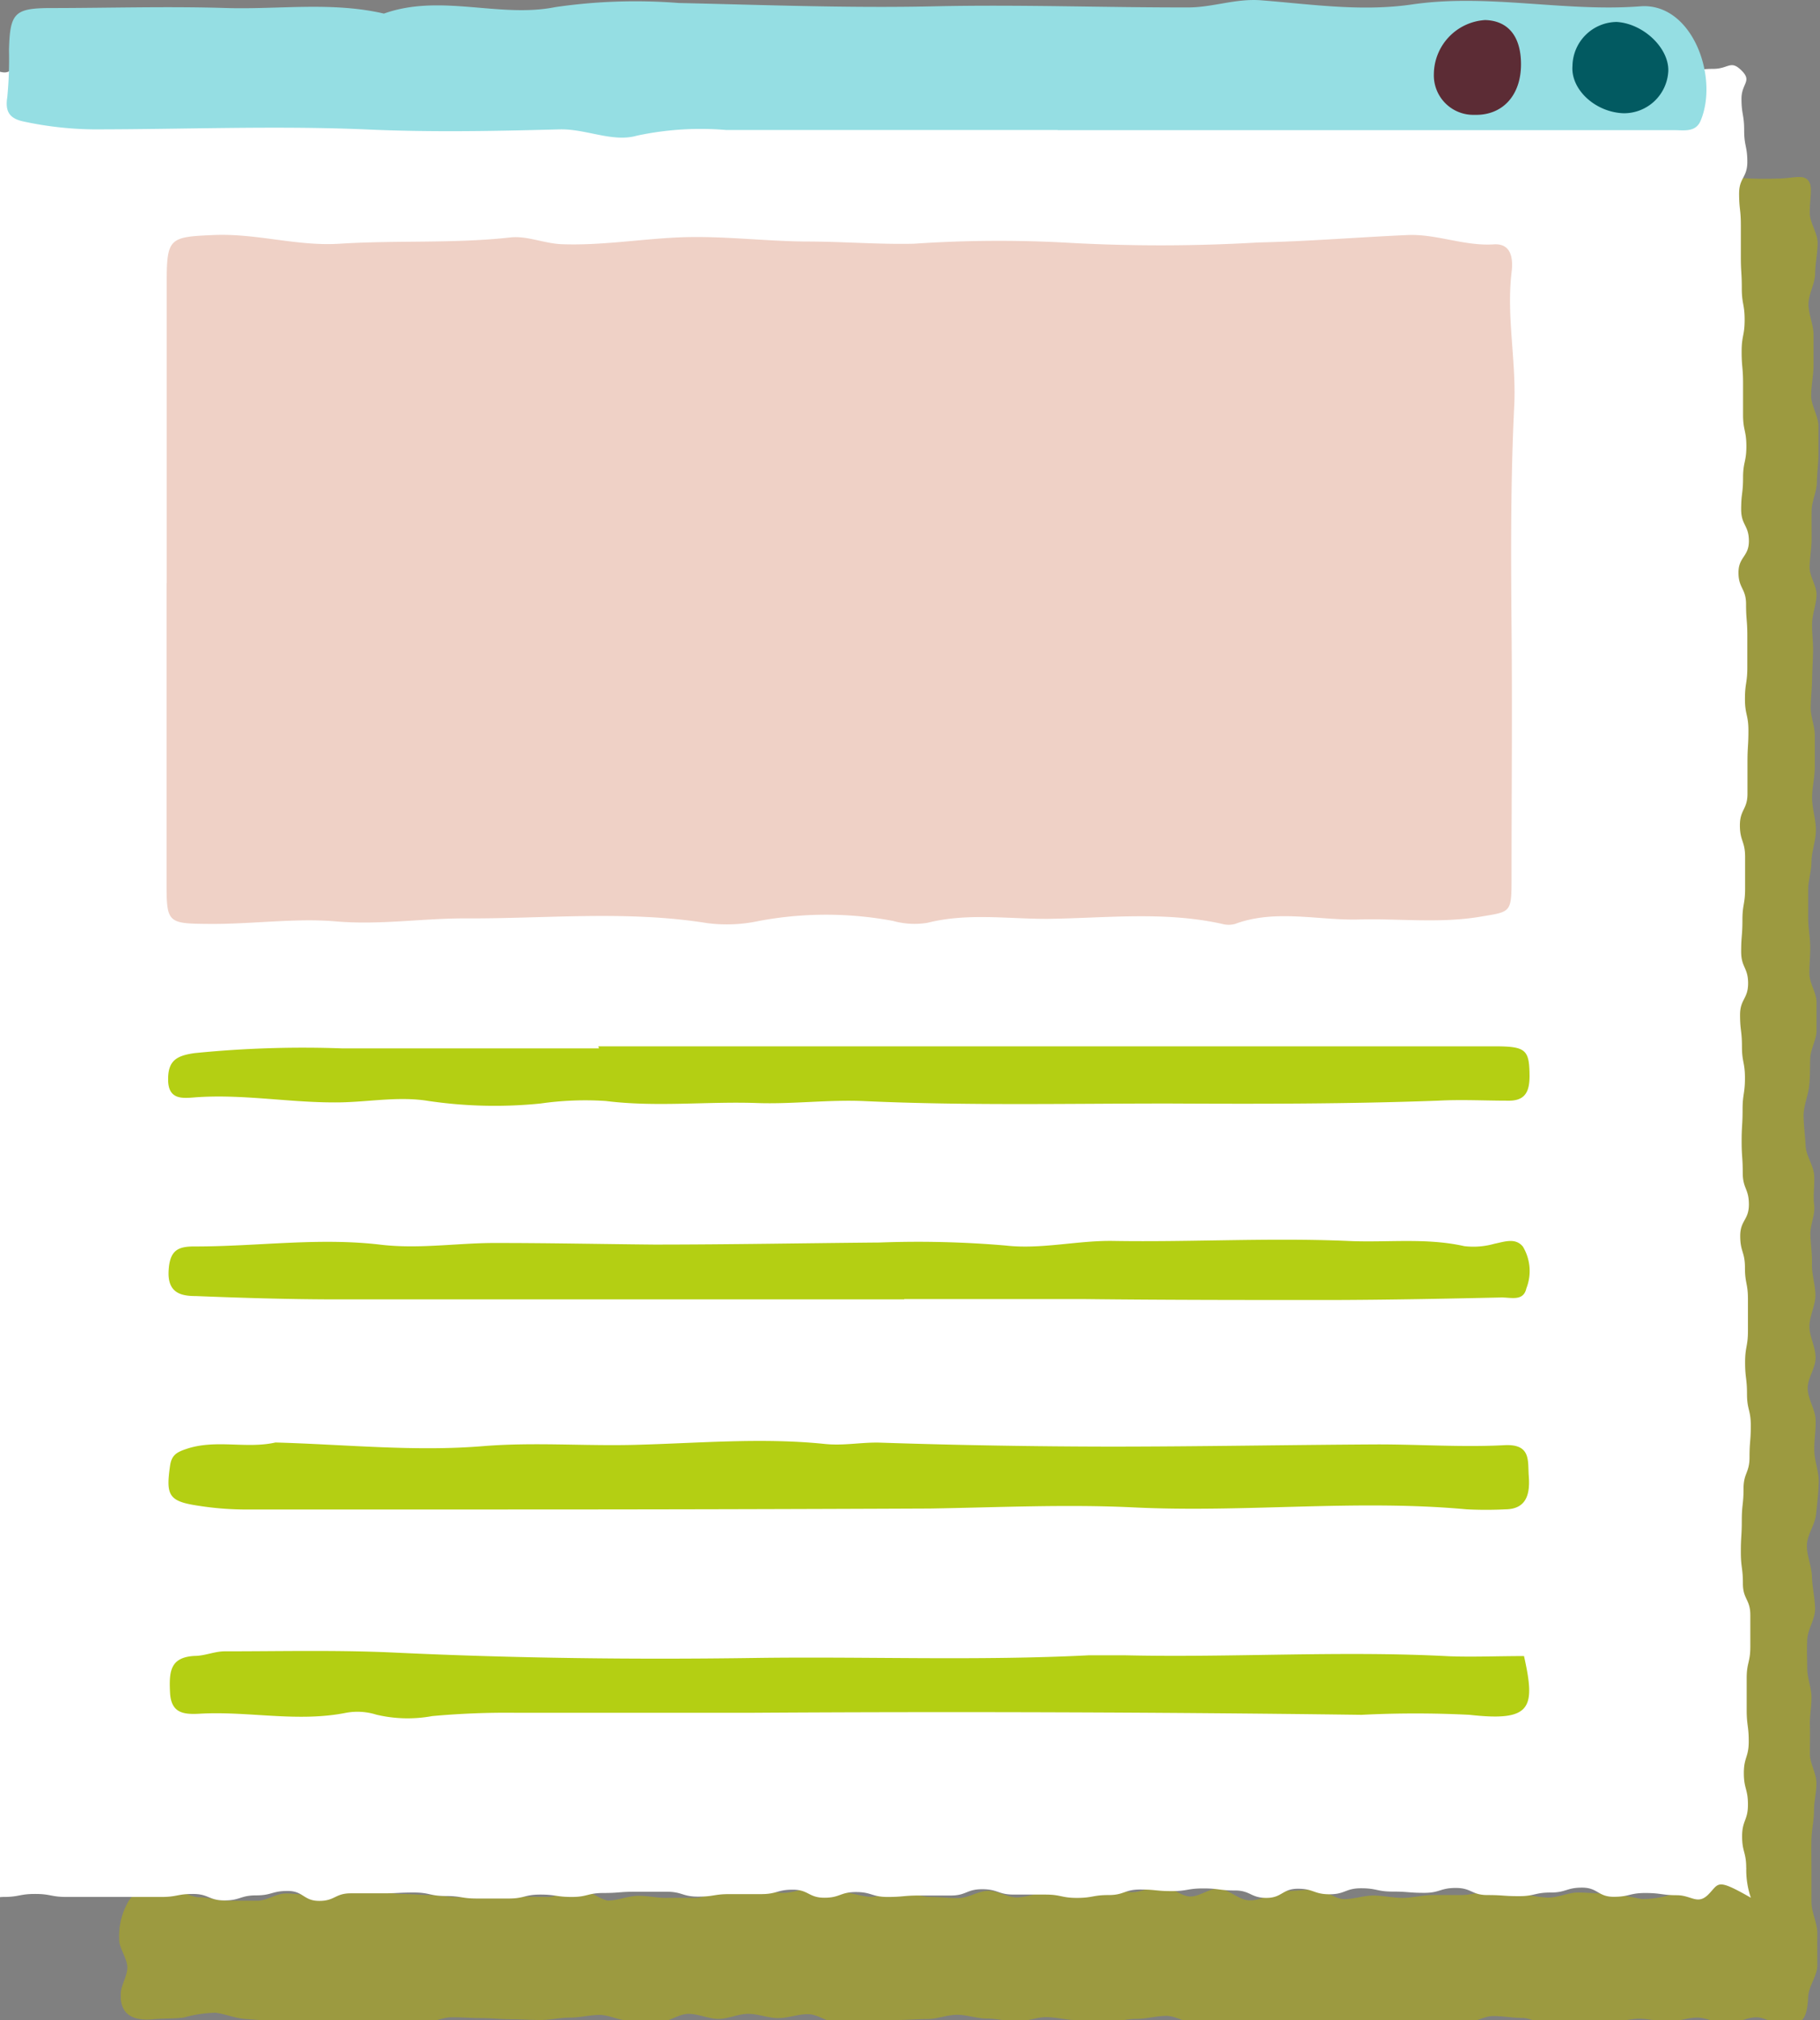 <svg xmlns="http://www.w3.org/2000/svg" viewBox="0 0 115.29 127.88"><rect x="0" y="0" width="115.29" height="127.88" fill="#808080" stroke="none"/><defs><style>.cls-1{fill:#9c9a40;}.cls-2{fill:#fff;}.cls-3{fill:#efd1c6;}.cls-4{fill:#95dee3;}.cls-5{fill:#b4cf13;}.cls-6{fill:#025a61;}.cls-7{fill:#5c2c35;}</style></defs><title>ohjepalvelu_blog</title><g id="Layer_2" data-name="Layer 2"><g id="Layer_1-2" data-name="Layer 1"><path class="cls-1" d="M38.49,120.32c.62,0,1.26-.28,1.88-.3s1.24.14,1.86.13,1.24,0,1.85,0,1.23-.51,1.85-.52l1.85,0c.62,0,1.24.2,1.85.2s1.24-.29,1.86-.28,1.23.25,1.85.25,1.23.28,1.85.28,1.24-.35,1.85-.35,1.23.36,1.85.36,1.23.08,1.85.07,1.23-.45,1.85-.46,1.24.44,1.86.42,1.21-.28,1.82-.3,1.21-.11,1.82-.13,1.21-.15,1.82-.16,1.22.26,1.83.26,1.22-.4,1.83-.39,1.19.63,1.8.66,1.26-.55,1.87-.49,1.15.63,1.75.72c.86.13,1.65-.58,2.48-.58.62,0,1.23-.09,1.85-.09s1.24.62,1.85.61S86.4,120,87,120s1.24.15,1.85.15,1.23-.17,1.85-.18,1.23,0,1.85,0,1.23-.21,1.85-.21,1.24.18,1.85.18,1.24.19,1.85.19,1.23-.32,1.85-.32,1.24.07,1.85.07a18.68,18.68,0,0,1,2.17.34,5.85,5.85,0,0,0,2.14-.37,2.5,2.5,0,0,0,1.14-.58,1.1,1.1,0,0,0,.56-1.07c0-.67.22-1.33.22-2s-.07-1.33-.06-2,.17-1.33.17-2,.09-1.35.06-2-.57-1.21-.59-1.82.35-1.23.34-1.85.06-1.22.05-1.84,0-1.22,0-1.84-.53-1.22-.53-1.84,0-1.23,0-1.84,0-1.23,0-1.84.19-1.22.2-1.84,0-1.23,0-1.84.31-1.23.31-1.84-.41-1.22-.42-1.83.41-1.23.4-1.85-.05-1.19-.06-1.79-.29-1.2-.29-1.79-.21-1.2-.21-1.8.17-1.2.18-1.8-.19-1.2-.19-1.8.5-1.2.49-1.8-.09-1.2-.1-1.8-.47-1.18-.49-1.78.56-1.22.52-1.82-.33-1.28-.35-1.93-.23-1.3-.23-1.95,0-1.3,0-2,.56-1.28.58-1.93-.26-1.31-.23-2-.06-1.3,0-2,.46-1.28.48-1.93-.56-1.32-.54-2,.17-1,.15-1.5.28-1.08.1-1.57c-.26-.71-.66-1.47-.38-2.13a5.94,5.94,0,0,0,.38-1.85,10.88,10.88,0,0,0-.06-1.9c-.06-.65,0-1.3-.06-1.93s-.18-1.23-.22-1.84.38-1.25.36-1.86-.44-1.22-.44-1.84.43-1.22.44-1.84-.66-1.25-.64-1.86.23-1.22.25-1.84-.07-1.23-.05-1.85.16-1.19.18-1.78-.19-1.19-.18-1.79.18-1.19.18-1.78,0-1.19,0-1.79.15-1.19.15-1.79-.32-1.19-.33-1.79.55-1.19.54-1.79,0-1.19,0-1.79-.35-1.19-.35-1.79,0-1.19,0-1.79-.25-.92-.24-1.38a2.38,2.38,0,0,1,.69-1.74c.3-.33.72-.31,1.7-.19a19.78,19.78,0,0,0,2.75.1c1.12,0,1.72-.28,2.07.08s.14,1,.13,2.08c0,.64.51,1.29.5,1.93s-.15,1.28-.16,1.93-.42,1.28-.42,1.93.32,1.29.32,1.93,0,1.29,0,1.93-.15,1.29-.15,1.93.46,1.28.46,1.93,0,1.19,0,1.78-.09,1.19-.1,1.78-.32,1.18-.33,1.77,0,1.19,0,1.78-.11,1.18-.13,1.78.45,1.2.44,1.79-.26,1.18-.28,1.77.07,1.19.06,1.78-.05,1.18-.06,1.78-.08,1.18-.09,1.78.26,1.18.26,1.78,0,1.31,0,2-.18,1.32-.17,2,.24,1.32.24,2-.27,1.33-.28,2-.21,1.19-.21,1.78,0,1.19,0,1.78.12,1.18.13,1.78-.06,1.19-.05,1.78.45,1.18.45,1.78,0,1.19,0,1.78-.38,1.18-.4,1.77,0,1.18-.07,1.78-.36,1.25-.35,1.88.1,1.26.13,1.89.5,1.22.54,1.85-.08,1.26,0,1.88-.26,1.26-.24,1.88.12,1.24.1,1.86S115,81.38,115,82s-.36,1.28-.38,1.93.38,1.3.39,2-.53,1.32-.5,2,.47,1.28.5,1.93-.1,1.31-.08,2,.3,1.31.28,2-.1,1.31-.17,2-.56,1.28-.58,1.95.3,1.32.32,2,.18,1.31.2,2-.47,1.31-.5,2,0,1.21,0,1.81.26,1.2.27,1.8-.12,1.21-.1,1.81,0,1.2,0,1.8.39,1.19.41,1.79-.15,1.2-.15,1.8-.14,1.19-.16,1.79,0,1.33,0,2,0,1.32,0,2,.38,1.33.37,2,0,1.33,0,2-.54,1.3-.58,2c-.06,1.18-.24,1.82-1.44,1.81-.62,0-1.23-.51-1.85-.51s-1.24.4-1.86.4-1.23-.37-1.85-.38-1.24.25-1.85.25-1.23-.18-1.85-.18-1.24.22-1.85.22-1.24.23-1.85.23l-1.85,0c-.62,0-1.23-.5-1.85-.5s-1.24-.12-1.85-.12-1.24.45-1.85.45-1.24.14-1.85.13-1.24-.33-1.85-.33-1.24.06-1.85.06-1.27.28-1.9.28-1.27-.24-1.9-.24-1.27.25-1.9.26-1.27-.08-1.9-.08-1.27-.06-1.9-.06l-1.9,0c-.63,0-1.27-.48-1.9-.48s-1.27.19-1.9.19-1.27.19-1.9.19-1.27-.1-1.9-.11-1.26-.18-1.89-.19-1.26.28-1.89.27-1.26-.18-1.89-.18-1.26-.24-1.89-.24-1.26.27-1.89.27-1.26.06-1.89.06-1.26.08-1.89.07-1.26.1-1.89.1-1.26-.54-1.89-.54-1.26.25-1.89.25-1.26-.27-1.89-.27-1.26.32-1.89.32-1.26-.32-1.89-.32-1.25.52-1.88.53-1.25-.1-1.88-.1-1.25-.36-1.88-.36-1.25.17-1.88.17-1.25.15-1.88.15-1.25-.05-1.88-.05-1.25-.07-1.88-.07-1.25-.06-1.88-.05-1.25.37-1.88.38-1.25.11-1.88.12-1.25-.14-1.88-.13-1.25-.08-1.87-.07-1.24,0-1.87,0-1.24-.08-1.86-.09-1.24-.06-1.86-.11-1.2-.31-1.82-.39a7.8,7.8,0,0,0-2,.3c-.64.09-1.29.05-1.92.11-1.15.11-2-.18-2.09-1.3,0-.09,0-.21,0-.3,0-.56.46-1.17.41-1.76s-.53-1.16-.51-1.72A4.3,4.3,0,0,1,8,120.63a1.86,1.86,0,0,1,1.33-1.1,6.3,6.3,0,0,1,1.71.11c.57.1,1.1.48,1.6.47s1.22.23,1.83.22h1.82c.61,0,1.21-.46,1.82-.46s1.22.12,1.82.12,1.21-.14,1.82-.14,1.22-.19,1.82-.19,1.21.24,1.82.24,1.21.06,1.82.07,1.21.13,1.82.14,1.22-.34,1.82-.34,1.29.35,1.93.32,1.29,0,1.93,0,1.3-.53,1.93-.51S37.87,120.19,38.49,120.32Z"/><path class="cls-2" d="M108.22,119.93c-.69.69-1.07.05-2,.05s-1-.14-2-.14-1,.24-2,.24-1-.58-2-.58-1,.31-2,.31-1,.23-2,.23-1-.07-2-.07-1-.45-2-.45-1,.31-2,.31-1-.08-2-.08-1-.21-2-.21-1,.38-2,.38-1-.35-2-.35-1,.58-2,.58-1-.47-2-.47-1-.13-2-.13-1,.17-2,.17-1-.1-2-.1-1,.35-2,.35-1,.18-2,.18-1-.21-2-.21h-2c-1,0-1-.34-2-.34s-1,.4-2,.4-1,0-2,0-1,.09-2,.09-1-.31-2-.31-1,.36-2,.36-1-.51-2-.51-1,.28-2,.28-1,0-2,0-1,.16-2,.16-1-.31-2-.31-1,0-2,0-1,.08-2,.08-1,.25-2,.25-1-.15-2-.15-1,.25-2,.25-1,0-2,0-1-.16-2-.16-1-.22-2-.22-1,.05-2,.05h-2c-1,0-1,.48-2,.48s-1-.63-2-.63-1,.28-2,.28-1,.32-2,.32-1-.41-2-.41-1,.19-2,.19-1,0-2,0-1,0-2,0-1,0-2,0-1-.19-2-.19-1,.19-2,.19-1.49.8-2.19.11-.11-1.2-.11-2.18.22-1,.22-2,0-1,0-2-.21-1-.21-2,.64-1,.64-2-.58-1-.58-2,.42-1,.42-2,0-1,0-2,0-1,0-2-.32-1-.32-2,.3-1,.3-2-.29-1-.29-2,.43-1,.43-2-.44-1-.44-2,.11-1,.11-2-.11-1-.11-2-.22-1-.22-2,.37-1,.37-2-.08-1-.08-2,.15-1,.15-2-.27-1-.27-2-.19-1-.19-2,.11-1,.11-2-.07-1-.07-2,0-1,0-2,.34-1,.34-2,.3-1,.3-2,0-1,0-2-.43-1-.43-2-.21-1-.21-2,.14-1,.14-2,.49-1,.49-2,0-1,0-2-.42-1-.42-2-.23-1-.23-2,.58-1,.58-2-.42-1-.42-2,.29-1,.29-2-.47-1-.47-2,.65-1,.65-2,0-1,0-2-.38-1-.38-2,.35-1,.35-2,0-1,0-2-.39-1-.39-2,.22-1,.22-2-.06-1-.06-2,0-1,0-2-.14-1-.14-2-.12-1-.12-2,.32-1,.32-2-.08-1-.08-2-.31-1-.31-2,.11-1,.11-2,.2-1,.2-2-.39-1-.39-2,.12-1,.12-2,0-1,0-2S0,5.14.66,4.44s.88.15,1.86.15,1-.42,2-.42,1,.45,2,.45,1-.21,2-.21,1,.25,2,.25,1-.4,2-.4,1-.19,2-.19,1,.56,2,.56,1-.56,2-.56,1,.1,2,.1,1,.34,2,.34,1-.15,2-.15,1-.07,2-.07,1,.31,2,.31,1,0,2,0,1-.29,2-.29,1,.21,2,.21,1-.1,2-.1,1,0,2,0,1-.19,2-.19,1-.16,2-.16,1,.33,2,.33,1-.38,2-.38,1,.15,2,.15,1,.45,2,.45,1-.38,2-.38l2,0c1,0,1,.43,2,.43s1-.35,2-.35,1,.09,2,.09,1,0,2,0,1-.22,2-.22,1-.12,2-.12,1,0,2,0,1,.6,2,.6,1-.31,2-.31,1,.11,2,.11,1,.1,2,.1,1-.45,2-.45,1,.42,2,.42,1-.22,2-.22,1,.37,2,.37h2c1,0,1-.59,2-.59s1,.37,2,.37,1-.4,2-.4,1,.53,2,.53,1,0,2,0,1-.08,2-.08,1-.15,2-.15,1-.11,2-.11,1,.36,2,.36,1-.09,2-.09,1-.17,2-.17,1.1-.59,1.8.1,0,.81,0,1.79.17,1,.17,2,.2,1,.2,2-.52,1-.52,2,.11,1,.11,2,0,1,0,2,.06,1,.06,2,.18,1,.18,2-.19,1-.19,2,.09,1,.09,2,0,1,0,2,.21,1,.21,2-.21,1-.21,2-.12,1-.12,2,.49,1,.49,2-.66,1-.66,2,.48,1,.48,2,.08,1,.08,2,0,1,0,2-.15,1-.15,2,.22,1,.22,2-.06,1-.06,2,0,1,0,2-.48,1-.48,2,.33,1,.33,2,0,1,0,2-.17,1-.17,2-.08,1-.08,2,.44,1,.44,2-.51,1-.51,2,.12,1,.12,2,.19,1,.19,2-.15,1-.15,2-.06,1-.06,2,.07,1,.07,2,.39,1,.39,2-.55,1-.55,2,.3,1,.3,2,.19,1,.19,2,0,1,0,2-.18,1-.18,2,.12,1,.12,2,.24,1,.24,2-.08,1-.08,2-.38,1-.38,2-.11,1-.11,2-.06,1-.06,2,.13,1,.13,2,.47,1,.47,2,0,1,0,2-.23,1-.23,2,0,1,0,2,.13,1,.13,2-.31,1-.31,2,.26,1,.26,2-.37,1-.37,2,.26,1,.26,2a5.42,5.42,0,0,0,.29,1.89C108.69,118.87,108.91,119.24,108.22,119.93Z"/><path class="cls-3" d="M10.56,36.94q0-9.53,0-19.06c0-2.82.18-2.88,2.95-3s5.27.72,8,.55c3.61-.23,7.23,0,10.84-.4,1.06-.11,2.13.39,3.25.43,2.48.09,4.91-.32,7.37-.43,2.72-.12,5.41.24,8.1.26,2.28,0,4.55.19,6.82.14a79.08,79.08,0,0,1,9.44-.08,105.84,105.84,0,0,0,12.38,0c3.15-.07,6.3-.33,9.45-.47,1.84-.08,3.59.71,5.46.59,1.18-.08,1.23,1,1.13,1.79-.33,2.82.31,5.6.17,8.45-.23,4.63-.21,9.3-.17,14,.05,5.34,0,10.68,0,16,0,2.14-.08,2-2.07,2.34-2.56.41-5.1.09-7.61.16s-5.27-.67-7.83.28a1.53,1.53,0,0,1-.82,0c-3.68-.82-7.43-.36-11.12-.32-2.49,0-5.06-.38-7.55.25a5.06,5.06,0,0,1-2.18-.12,23.11,23.11,0,0,0-8.48,0,9.65,9.65,0,0,1-3.29.14c-5.12-.82-10.25-.27-15.38-.3-2.71,0-5.38.43-8.15.19-2.57-.22-5.29.18-8,.16s-2.72-.05-2.72-2.78q0-9.39,0-18.78Z"/><path class="cls-4" d="M67,8.23c-7,0-14,0-21,0a19.26,19.26,0,0,0-5.66.36c-1.53.44-3.21-.44-4.89-.4-4.11.11-8.23.19-12.34,0-5.74-.24-11.46,0-17.2,0A22.13,22.13,0,0,1,1.53,7.7C.64,7.52.31,7.11.46,6.16a25,25,0,0,0,.11-3C.63.85.91.53,3.09.51c3.77,0,7.55-.12,11.32,0,3.3.09,6.63-.41,9.91.35,3.59-1.28,7.31.3,10.86-.41A35.18,35.18,0,0,1,43,.19C48.41.31,53.79.52,59.17.4S69.91.48,75.28.47c1.55,0,3-.58,4.62-.45,3.17.25,6.34.73,9.56.26,4.82-.7,9.65.49,14.45.12,3.27-.25,5,4.47,3.81,7.26-.33.75-1.09.57-1.71.58-2.76,0-5.52,0-8.29,0H67Z"/><path class="cls-5" d="M17.45,91.32c4.41.12,8.82.59,13.16.23,3.2-.26,6.38,0,9.56-.08,4-.1,8.05-.47,12.06-.06,1.22.13,2.36-.12,3.55-.08q7.26.24,14.52.25c5.66,0,11.33-.11,17-.14,2.67,0,5.34.19,8,.05,1.7-.09,1.47,1,1.54,1.93s0,2.11-1.46,2.13a24.31,24.31,0,0,1-2.48,0c-7-.64-14,.22-21.06-.12-4.28-.21-8.62,0-12.94.07q-13.5.06-27,.06-8.27,0-16.54,0a19.41,19.41,0,0,1-2.75-.23c-1.91-.28-2.11-.63-1.84-2.52.09-.65.37-.86,1-1.07C13.64,91.09,15.59,91.74,17.45,91.32Z"/><path class="cls-5" d="M57.28,82.26q-17.93,0-35.86,0c-3,0-6-.09-9-.21-.9,0-1.8-.16-1.74-1.56s.64-1.59,1.72-1.58c3.91,0,7.82-.58,11.73-.11,2.48.29,4.93-.13,7.4-.11,3.3,0,6.59.07,9.89.1,4.76,0,9.52-.09,14.28-.13a65.12,65.12,0,0,1,8,.19c2.26.26,4.54-.33,6.84-.29,4.94.08,9.9-.21,14.83,0,2.46.12,4.94-.22,7.39.33a4.85,4.85,0,0,0,1.9-.15c.64-.13,1.34-.4,1.81.18a3,3,0,0,1,.22,2.64c-.19.86-1,.56-1.63.58-3.58.08-7.17.15-10.75.16-5.23,0-10.47,0-15.7-.06H57.28Z"/><path class="cls-5" d="M96.54,104.84c.74,3.31.48,4.16-3.45,3.72a67.89,67.89,0,0,0-6.84,0q-19.25-.25-38.51-.13c-5,0-10.09,0-15.13,0a51.76,51.76,0,0,0-5.23.21,8.6,8.6,0,0,1-3.54-.09,4,4,0,0,0-1.91-.12c-3.1.62-6.2-.12-9.29.06-1.05.06-1.81-.05-1.87-1.36s0-2.22,1.57-2.3c.63,0,1.26-.29,1.89-.29,3.58,0,7.17-.09,10.75.08,7.62.36,15.24.45,22.85.34,7.06-.1,14.12.19,21.17-.17.73,0,1.47,0,2.2,0,6.85.16,13.7-.3,20.55.06C93.26,104.91,94.8,104.84,96.54,104.84Z"/><path class="cls-5" d="M37.9,66.24H94.67c2,0,2.21.21,2.22,1.88,0,1-.28,1.59-1.39,1.56-1.47,0-2.94-.08-4.4,0-5.69.21-11.4.21-17.08.18-6.4,0-12.81.14-19.21-.15-2.28-.11-4.58.2-6.86.12-3.19-.11-6.39.27-9.58-.13a20,20,0,0,0-4.13.16,28.85,28.85,0,0,1-7.09-.16c-2-.33-4,.11-6,.09-2.93,0-5.85-.54-8.79-.32-.79.06-1.72.18-1.71-1.15,0-1.18.54-1.49,1.67-1.65a68.8,68.8,0,0,1,9.35-.3c5.42,0,10.84,0,16.27,0Z"/><path class="cls-6" d="M102.85,7.17c-1.8-.06-3.36-1.51-3.24-3a2.83,2.83,0,0,1,2.8-2.78c1.69.1,3.32,1.65,3.27,3.11A2.81,2.81,0,0,1,102.85,7.17Z"/><path class="cls-7" d="M96.35,4.07c0,2-1.2,3.25-2.94,3.2a2.5,2.5,0,0,1-2.58-2.59,3.46,3.46,0,0,1,3.25-3.41C95.54,1.31,96.35,2.31,96.35,4.07Z"/></g></g></svg>